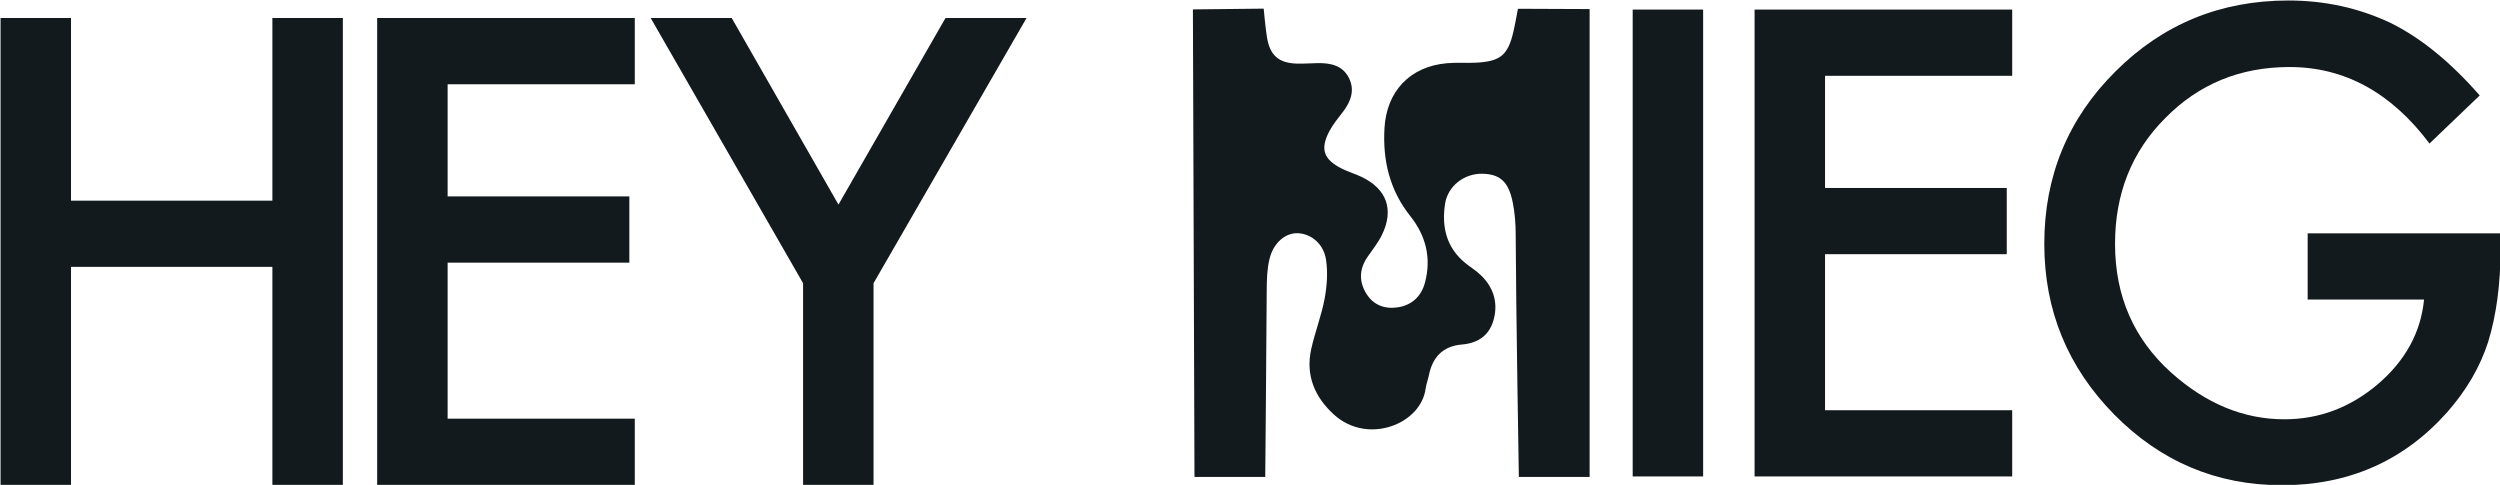 <svg xmlns="http://www.w3.org/2000/svg" xmlns:xlink="http://www.w3.org/1999/xlink" xmlns:serif="http://www.serif.com/" width="100%" height="100%" viewBox="0 0 5723 1110" xml:space="preserve" style="fill-rule:evenodd;clip-rule:evenodd;stroke-linejoin:round;stroke-miterlimit:2;">    <g transform="matrix(1,0,0,1,-17900,-12718.8)">        <g transform="matrix(4.167,0,0,4.167,1958.1,-1526.9)">            <g transform="matrix(1,0,0,1,-1608.72,602.707)">                <path d="M5473.48,2926.22L5584.11,2926.22L5584.11,2825.89L5622.82,2825.89L5622.82,3082.37L5584.11,3082.37L5584.11,2962.6L5473.48,2962.6L5473.48,3082.37L5434.78,3082.37L5434.78,2825.89L5473.48,2825.89L5473.48,2926.22Z" style="fill:rgb(19,26,29);fill-rule:nonzero;"></path>            </g>        </g>        <g transform="matrix(4.167,0,0,4.167,1958.1,-1526.9)">            <g transform="matrix(1,0,0,1,-1608.72,602.707)">                <path d="M5783.2,2862.27L5680.38,2862.27L5680.38,2923.89L5780.21,2923.89L5780.21,2960.27L5680.38,2960.27L5680.38,3045.99L5783.2,3045.99L5783.2,3082.37L5641.67,3082.37L5641.67,2825.89L5783.2,2825.89L5783.2,2862.27Z" style="fill:rgb(19,26,29);fill-rule:nonzero;"></path>            </g>        </g>        <g transform="matrix(4.167,0,0,4.167,1958.1,-1526.9)">            <g transform="matrix(1,0,0,1,-1608.72,602.707)">                <path d="M5875.65,2971.57L5791.93,2825.89L5836.45,2825.89L5895.09,2928.38L5953.89,2825.89L5998.41,2825.89L5914.36,2971.57L5914.36,3082.37L5875.65,3082.37L5875.65,2971.57Z" style="fill:rgb(19,26,29);fill-rule:nonzero;"></path>            </g>        </g>        <g transform="matrix(4.167,0,0,4.167,1958.1,-1526.9)">            <g transform="matrix(1,0,0,1,-1608.72,602.707)">                <rect x="6331.41" y="2821.25" width="38.7" height="256.48" style="fill:rgb(19,26,29);fill-rule:nonzero;"></rect>            </g>        </g>        <g transform="matrix(4.167,0,0,4.167,1958.1,-1526.9)">            <g transform="matrix(1,0,0,1,-1608.72,602.707)">                <path d="M6539.9,2857.63L6437.08,2857.63L6437.08,2919.25L6536.91,2919.25L6536.91,2955.63L6437.08,2955.63L6437.08,3041.35L6539.9,3041.35L6539.9,3077.73L6398.37,3077.73L6398.37,2821.25L6539.9,2821.25L6539.9,2857.63Z" style="fill:rgb(19,26,29);fill-rule:nonzero;"></path>            </g>        </g>        <g transform="matrix(4.167,0,0,4.167,1958.1,-1526.9)">            <g transform="matrix(1,0,0,1,-1608.72,602.707)">                <path d="M6702.21,2944.17L6808.19,2944.17L6808.19,2952.64C6808.19,2971.91 6805.92,2988.97 6801.38,3003.81C6796.95,3017.54 6789.47,3030.38 6778.95,3042.35C6755.14,3069.14 6724.86,3082.54 6688.09,3082.54C6652.21,3082.54 6621.48,3069.59 6595.9,3043.67C6570.32,3017.65 6557.53,2986.42 6557.53,2949.99C6557.53,2912.78 6570.54,2881.21 6596.56,2855.3C6622.59,2829.28 6654.26,2816.26 6691.58,2816.26C6711.62,2816.26 6730.34,2820.36 6747.73,2828.56C6764.34,2836.75 6780.67,2850.04 6796.73,2868.42L6769.15,2894.84C6748.11,2866.82 6722.48,2852.81 6692.24,2852.81C6665.11,2852.81 6642.35,2862.17 6623.97,2880.88C6605.59,2899.27 6596.4,2922.3 6596.4,2949.99C6596.4,2978.56 6606.64,3002.09 6627.13,3020.58C6646.28,3037.75 6667.05,3046.33 6689.42,3046.33C6708.47,3046.33 6725.58,3039.91 6740.75,3027.06C6755.92,3014.1 6764.39,2998.6 6766.16,2980.55L6702.21,2980.55L6702.21,2944.17Z" style="fill:rgb(19,26,29);fill-rule:nonzero;"></path>            </g>        </g>        <g transform="matrix(4.167,0,0,4.167,1958.1,-1526.9)">            <g transform="matrix(1,0,0,1,-1608.72,602.707)">                <path d="M6268.36,2820.81L6307.75,2820.97L6307.75,3078.01L6268.87,3078.01C6268.87,3078.01 6267.27,2983.2 6267.13,2944.45C6267.11,2938.75 6266.66,2932.96 6265.55,2927.38C6263.26,2915.78 6258.55,2911.61 6248.76,2911.44C6238.87,2911.27 6229.84,2918.12 6228.33,2928C6226.42,2940.48 6228.98,2951.83 6239.29,2960.34C6242.24,2962.77 6245.6,2964.76 6248.28,2967.43C6254.83,2973.95 6257.44,2981.89 6255.19,2991C6252.96,3000.07 6246.63,3004.49 6237.61,3005.25C6226.94,3006.16 6221.39,3012.31 6219.4,3022.39C6218.94,3024.73 6217.98,3026.99 6217.68,3029.34C6215.15,3049.12 6185.77,3060.5 6167.35,3043.8C6156.72,3034.16 6151.6,3022.16 6154.81,3007.72C6156.88,2998.42 6160.42,2989.42 6162.17,2980.07C6163.47,2973.16 6163.97,2965.76 6162.97,2958.85C6161.7,2950 6154.93,2944.5 6147.6,2944.11C6140.75,2943.75 6134.01,2949.3 6131.87,2958.33C6130.56,2963.83 6130.39,2969.69 6130.36,2975.39C6130.22,3004.58 6129.55,3078.01 6129.55,3078.01L6090.67,3078.01L6089.81,2821.15L6128.7,2820.73C6128.7,2820.73 6129.66,2831.48 6130.5,2836.5C6132.14,2846.43 6136.93,2850.61 6146.87,2850.93C6150.69,2851.05 6154.52,2850.71 6158.35,2850.66C6165.37,2850.56 6172.01,2851.88 6175.49,2858.74C6178.91,2865.5 6176.59,2871.71 6172.26,2877.41C6169.66,2880.83 6166.84,2884.17 6164.84,2887.93C6159.54,2897.88 6161.56,2903.67 6171.83,2908.73C6175.25,2910.42 6178.96,2911.5 6182.4,2913.14C6196.32,2919.74 6200.45,2931.2 6193.62,2945.1C6191.54,2949.35 6188.5,2953.15 6185.78,2957.07C6181.21,2963.67 6180.92,2970.51 6185.05,2977.25C6188.96,2983.64 6195.26,2985.9 6202.36,2984.82C6210.14,2983.64 6215.33,2978.74 6217.33,2971.13C6220.86,2957.71 6217.81,2945.49 6209.27,2934.75C6197.94,2920.51 6194.03,2904.26 6195.05,2886.4C6196.21,2866.15 6209.01,2852.53 6229.3,2850.72C6234.53,2850.25 6239.83,2850.68 6245.08,2850.43C6258.72,2849.79 6262.85,2846.38 6265.89,2833.36C6266.76,2829.67 6268.36,2820.81 6268.36,2820.81Z" style="fill:rgb(19,26,29);fill-rule:nonzero;"></path>            </g>        </g>    </g></svg>